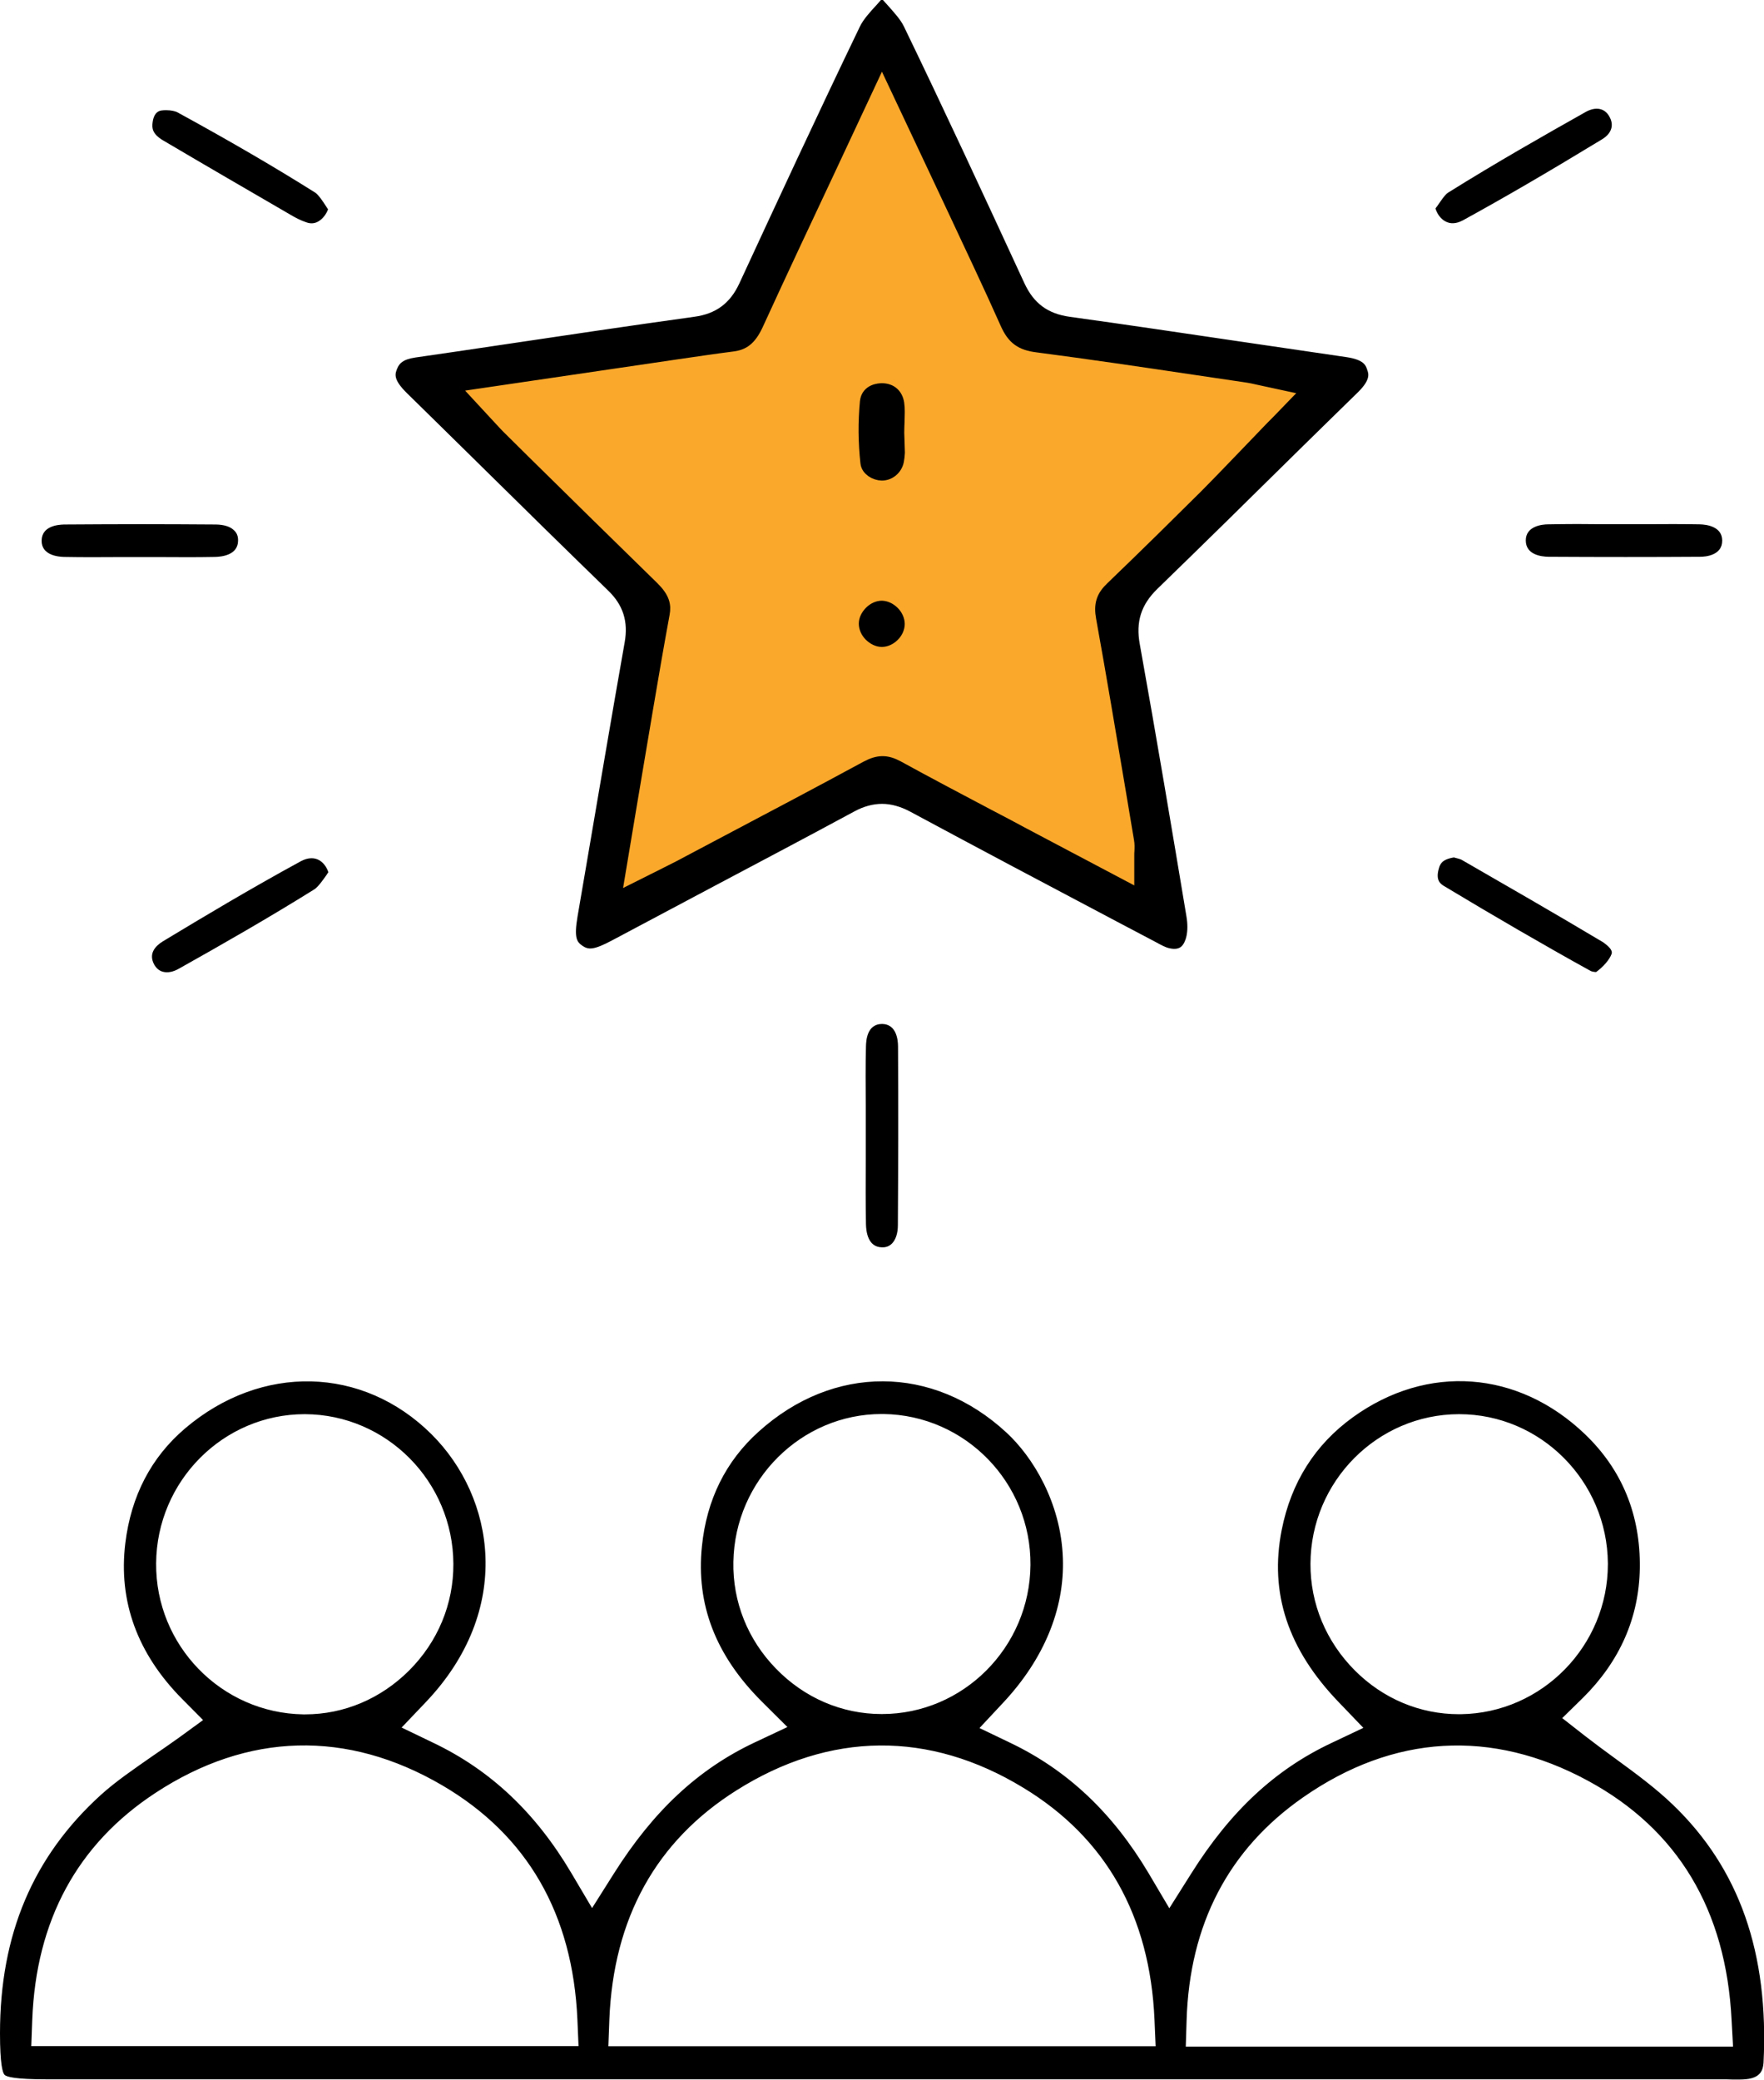 <svg width="67" height="79" viewBox="0 0 67 79" fill="none" xmlns="http://www.w3.org/2000/svg">
<g clip-path="url(#clip0_71_1140)">
<path d="M51.93 14.049C51.875 13.876 51.801 13.665 51.146 13.566C49.786 13.369 48.426 13.165 47.066 12.967C44.922 12.651 42.778 12.33 40.628 12.033C39.794 11.915 39.268 11.526 38.912 10.765C37.24 7.142 35.837 4.118 34.336 1.014C34.208 0.742 33.95 0.464 33.681 0.161C33.632 0.111 33.583 0.056 33.534 0H33.46C33.411 0.056 33.362 0.111 33.313 0.167C33.044 0.458 32.786 0.742 32.658 1.014C31.047 4.359 29.472 7.76 28.082 10.765C27.732 11.52 27.193 11.922 26.366 12.033C23.873 12.379 21.343 12.757 18.899 13.121C17.857 13.276 16.816 13.431 15.781 13.579C15.278 13.653 15.168 13.82 15.094 13.981C15.003 14.197 14.911 14.401 15.468 14.945C16.418 15.873 17.361 16.807 18.311 17.74C19.903 19.311 21.496 20.875 23.101 22.434C23.671 22.984 23.867 23.615 23.726 24.4C23.23 27.201 22.752 30.052 22.28 32.803L21.937 34.807C21.796 35.635 21.913 35.778 22.115 35.92C22.341 36.074 22.525 36.105 23.254 35.716C24.553 35.023 25.858 34.331 27.163 33.638C28.927 32.704 30.691 31.771 32.443 30.825C32.805 30.627 33.16 30.534 33.503 30.534C33.846 30.534 34.201 30.633 34.563 30.825C37.16 32.222 39.807 33.626 42.373 34.98L43.887 35.778C44.077 35.883 44.26 35.982 44.395 36.013C44.616 36.068 44.775 36.043 44.879 35.944C45.026 35.802 45.167 35.419 45.063 34.807C44.53 31.61 43.923 27.98 43.292 24.474C43.133 23.621 43.341 22.972 43.954 22.372C45.675 20.702 47.385 19.02 49.088 17.338C49.921 16.522 50.748 15.706 51.587 14.89C52.059 14.42 51.985 14.203 51.93 14.049ZM48.536 16.021C48.242 16.318 47.954 16.621 47.666 16.918C47.035 17.58 46.41 18.229 45.773 18.872C44.683 19.96 43.525 21.098 42.227 22.347C41.877 22.681 41.785 22.972 41.877 23.466C42.269 25.6 42.631 27.77 42.98 29.866L43.317 31.87C43.347 32.049 43.341 32.197 43.335 32.333C43.329 32.383 43.329 32.432 43.329 32.494V34.083L38.839 31.709C38.379 31.462 37.914 31.214 37.448 30.973C36.339 30.386 35.188 29.78 34.06 29.161C33.644 28.933 33.338 28.933 32.897 29.174C31.151 30.12 29.386 31.053 27.628 31.981L25.772 32.964C25.613 33.044 25.453 33.125 25.258 33.224L23.285 34.213L23.855 30.8C24.057 29.576 24.259 28.382 24.461 27.195L24.504 27.016C24.712 25.773 24.921 24.536 25.153 23.299C25.209 22.996 25.166 22.724 24.755 22.335C23.119 20.739 21.49 19.138 19.867 17.536L18.978 16.658C18.844 16.528 18.721 16.386 18.568 16.225L17.104 14.643L25.637 13.387C26.366 13.282 27.101 13.171 27.83 13.078C28.18 13.029 28.443 12.886 28.706 12.318C29.619 10.326 30.55 8.348 31.518 6.289L33.485 2.084L35.457 6.27C35.721 6.833 35.984 7.389 36.248 7.952C36.915 9.368 37.608 10.821 38.251 12.28C38.496 12.831 38.79 13.041 39.396 13.115C41.381 13.375 43.39 13.672 45.339 13.962L47.305 14.253C47.483 14.278 47.66 14.315 47.838 14.358L49.731 14.766L48.536 16.021Z" fill="black"/>
<path d="M47.85 14.358C47.666 14.315 47.495 14.278 47.317 14.253L45.351 13.962C43.409 13.672 41.4 13.375 39.408 13.115C38.796 13.041 38.508 12.825 38.263 12.28C37.614 10.821 36.921 9.368 36.26 7.952C35.996 7.389 35.733 6.833 35.469 6.27L33.497 2.084L31.53 6.289C30.563 8.348 29.631 10.326 28.719 12.318C28.455 12.886 28.192 13.029 27.843 13.078C27.114 13.171 26.378 13.282 25.649 13.387L17.116 14.643L18.58 16.226C18.733 16.386 18.856 16.529 18.991 16.658L19.879 17.537C21.502 19.138 23.132 20.739 24.767 22.335C25.172 22.731 25.221 22.997 25.166 23.299C24.939 24.536 24.724 25.779 24.516 27.016L24.486 27.195C24.283 28.382 24.087 29.576 23.879 30.8L23.309 34.213L25.282 33.224C25.478 33.125 25.637 33.045 25.797 32.964L27.653 31.981C29.411 31.053 31.175 30.12 32.921 29.174C33.362 28.939 33.662 28.933 34.085 29.161C35.212 29.78 36.364 30.386 37.473 30.973C37.938 31.214 38.404 31.462 38.863 31.709L43.354 34.083V32.494C43.354 32.432 43.354 32.377 43.36 32.334C43.366 32.197 43.372 32.049 43.341 31.87L43.005 29.866C42.649 27.77 42.288 25.593 41.902 23.466C41.81 22.972 41.902 22.675 42.251 22.347C43.55 21.098 44.708 19.954 45.798 18.872C46.429 18.235 47.054 17.58 47.691 16.918C47.979 16.621 48.261 16.318 48.561 16.021L49.768 14.773L47.85 14.358ZM33.901 24.116C33.785 24.233 33.632 24.301 33.497 24.301H33.491C33.35 24.301 33.203 24.227 33.074 24.103C32.958 23.986 32.891 23.831 32.891 23.689C32.891 23.547 32.964 23.398 33.087 23.275C33.203 23.157 33.356 23.089 33.491 23.089C33.491 23.089 33.491 23.089 33.497 23.089C33.638 23.095 33.785 23.163 33.907 23.287C34.024 23.405 34.091 23.559 34.091 23.701C34.091 23.844 34.024 23.998 33.901 24.116ZM34.06 17.506C34.005 17.778 33.767 17.982 33.497 17.982C33.497 17.982 33.497 17.982 33.491 17.982C33.252 17.976 32.976 17.815 32.952 17.574C32.866 16.807 32.86 16.028 32.933 15.261C32.976 14.847 33.405 14.828 33.497 14.828C33.816 14.828 34.024 15.014 34.073 15.329C34.103 15.521 34.091 15.756 34.085 16.009C34.079 16.151 34.073 16.294 34.073 16.436L34.097 17.196C34.091 17.308 34.079 17.407 34.06 17.506Z" fill="#FAA82C" stroke="black" stroke-width="0.544" stroke-miterlimit="10"/>
<path d="M63.539 68.55C62.883 67.919 62.136 67.369 61.34 66.788C60.966 66.516 60.58 66.231 60.206 65.941L59.336 65.26L60.12 64.493C61.523 63.102 62.252 61.451 62.283 59.572C62.314 57.55 61.615 55.831 60.2 54.476C57.664 52.046 54.209 51.793 51.385 53.833C49.945 54.872 49.039 56.313 48.683 58.106C48.206 60.505 48.916 62.651 50.852 64.66L51.783 65.631L50.57 66.206C48.432 67.214 46.735 68.791 45.24 71.172L44.413 72.483L43.623 71.147C42.257 68.853 40.542 67.239 38.386 66.206L37.203 65.638L38.104 64.673C39.654 63.016 40.438 61.111 40.37 59.188C40.297 57.055 39.212 55.323 38.226 54.414C35.433 51.83 31.653 51.817 28.811 54.383C27.561 55.509 26.838 56.968 26.66 58.737C26.434 60.95 27.181 62.88 28.933 64.63L29.907 65.6L28.67 66.182C26.519 67.196 24.823 68.779 23.316 71.165L22.488 72.476L21.698 71.141C20.344 68.853 18.629 67.233 16.448 66.194L15.254 65.619L16.173 64.654C19.511 61.148 18.807 56.882 16.387 54.476C13.777 51.885 9.93 51.793 7.033 54.254C5.74 55.354 4.98 56.82 4.76 58.613C4.49 60.827 5.219 62.818 6.922 64.537L7.713 65.335L6.806 65.996C6.463 66.243 6.12 66.478 5.777 66.713C5.078 67.202 4.411 67.653 3.829 68.179C1.25 70.522 0 73.484 0 77.231C0 78.4 0.098 78.734 0.172 78.808C0.245 78.889 0.588 78.981 1.77 78.981H65.56L65.787 78.988C65.983 78.988 66.167 78.994 66.326 78.975C66.877 78.92 66.963 78.617 66.982 78.357C67.19 74.183 66.063 70.974 63.539 68.55ZM5.93 59.38C5.954 56.251 8.485 53.716 11.572 53.716H11.584C13.128 53.722 14.537 54.359 15.56 55.392C16.577 56.418 17.214 57.84 17.22 59.404C17.226 60.926 16.632 62.36 15.536 63.455C14.463 64.524 13.067 65.118 11.59 65.118H11.517C8.411 65.069 5.905 62.502 5.93 59.38ZM1.188 77.72L1.225 76.724C1.366 72.946 2.94 70.046 5.899 68.105C9.41 65.798 13.183 65.699 16.797 67.814C20.026 69.706 21.753 72.693 21.931 76.712L21.974 77.72H1.188ZM29.472 63.38C28.4 62.28 27.824 60.839 27.855 59.324C27.91 56.22 30.434 53.71 33.485 53.71H33.558C36.664 53.753 39.163 56.319 39.139 59.442C39.114 62.571 36.584 65.106 33.497 65.106C33.491 65.106 33.491 65.106 33.485 65.106C31.978 65.106 30.55 64.493 29.472 63.38ZM23.107 77.72L23.144 76.718C23.297 72.86 24.921 69.929 27.971 68.006C31.518 65.767 35.292 65.73 38.869 67.907C42.006 69.811 43.678 72.773 43.85 76.718L43.893 77.726H23.107V77.72ZM51.458 63.449C50.368 62.354 49.768 60.919 49.774 59.398C49.786 56.27 52.316 53.722 55.41 53.716C55.416 53.716 55.422 53.716 55.422 53.716C58.516 53.716 61.045 56.257 61.07 59.38V59.411C61.07 62.515 58.571 65.069 55.483 65.112H55.41C53.933 65.112 52.53 64.524 51.458 63.449ZM45.038 77.732L45.069 76.743C45.179 73.088 46.668 70.238 49.492 68.272C52.922 65.879 56.659 65.662 60.304 67.635C63.723 69.484 65.56 72.544 65.769 76.731L65.824 77.739H45.038V77.732Z" fill="black"/>
<path d="M34.103 46.537C34.103 46.84 34.024 47.087 33.877 47.236C33.779 47.334 33.656 47.384 33.497 47.378C32.958 47.372 32.897 46.766 32.891 46.506C32.878 45.702 32.878 44.898 32.884 44.094V42.004C32.878 41.256 32.872 40.502 32.891 39.741C32.897 39.543 32.921 38.894 33.503 38.894C34.048 38.9 34.109 39.494 34.109 39.754C34.122 42.171 34.116 44.385 34.103 46.537Z" fill="black"/>
<path d="M12.46 7.952C12.387 8.143 12.264 8.298 12.123 8.391C11.976 8.49 11.811 8.508 11.639 8.446C11.425 8.378 11.198 8.255 11.051 8.168C9.434 7.228 7.811 6.288 6.2 5.336C5.777 5.089 5.771 4.86 5.795 4.662C5.844 4.254 6.052 4.211 6.126 4.198C6.187 4.186 6.255 4.186 6.322 4.186C6.494 4.186 6.665 4.223 6.751 4.273C8.785 5.386 10.445 6.356 11.97 7.315C12.087 7.389 12.258 7.636 12.399 7.859C12.417 7.884 12.442 7.921 12.46 7.952Z" fill="black"/>
<path d="M60.856 5.287C58.742 6.573 57.113 7.519 55.557 8.373C55.312 8.502 55.085 8.515 54.889 8.404C54.724 8.311 54.595 8.144 54.521 7.921C54.54 7.89 54.564 7.859 54.589 7.829C54.73 7.624 54.889 7.383 55.005 7.315C56.825 6.178 58.663 5.133 60.225 4.254C60.598 4.044 60.941 4.1 61.119 4.415C61.315 4.743 61.217 5.064 60.856 5.287Z" fill="black"/>
<path d="M12.473 33.131C12.448 33.162 12.43 33.193 12.405 33.23C12.246 33.459 12.074 33.694 11.94 33.78C10.236 34.844 8.454 35.864 6.788 36.798C6.573 36.921 6.359 36.959 6.181 36.909C6.046 36.872 5.936 36.779 5.856 36.637C5.63 36.216 5.905 35.932 6.181 35.759C7.707 34.837 9.514 33.755 11.419 32.717C11.56 32.642 11.694 32.599 11.829 32.599C11.927 32.599 12.019 32.618 12.111 32.667C12.27 32.754 12.399 32.914 12.473 33.131Z" fill="black"/>
<path d="M61.211 36.235C61.137 36.445 60.898 36.724 60.623 36.922C60.556 36.922 60.464 36.903 60.421 36.884C58.632 35.895 56.751 34.801 54.84 33.651C54.724 33.576 54.509 33.446 54.656 32.97C54.699 32.828 54.76 32.643 55.226 32.568C55.238 32.568 55.238 32.575 55.244 32.575C55.336 32.599 55.459 32.63 55.508 32.655C57.137 33.595 59.036 34.683 60.898 35.796C60.898 35.809 61.284 36.037 61.211 36.235Z" fill="black"/>
<path d="M9.042 20.541C9.036 21.079 8.435 21.147 8.178 21.154C7.523 21.166 6.861 21.166 6.199 21.16H4.411C3.749 21.166 3.087 21.166 2.42 21.154C2.224 21.147 1.574 21.098 1.581 20.535C1.587 19.991 2.175 19.929 2.432 19.923C3.443 19.917 4.417 19.911 5.366 19.911C6.334 19.911 7.278 19.917 8.209 19.923C8.497 19.929 8.736 19.997 8.877 20.133C8.993 20.232 9.048 20.368 9.042 20.541Z" fill="black"/>
<path d="M65.413 20.529C65.419 21.098 64.776 21.148 64.58 21.148C62.742 21.16 60.794 21.16 58.803 21.148C58.552 21.142 57.958 21.08 57.952 20.535C57.946 19.973 58.595 19.917 58.797 19.917C59.165 19.911 59.532 19.905 59.9 19.905C60.188 19.905 60.47 19.911 60.764 19.911H62.565C63.233 19.905 63.9 19.905 64.562 19.917C64.807 19.923 65.407 19.991 65.413 20.529Z" fill="black"/>
<path d="M34.097 17.196C34.085 17.308 34.079 17.407 34.06 17.506C34.005 17.778 33.767 17.982 33.497 17.982C33.497 17.982 33.497 17.982 33.491 17.982C33.252 17.976 32.976 17.815 32.952 17.574C32.866 16.807 32.86 16.028 32.933 15.261C32.976 14.847 33.405 14.828 33.497 14.828C33.816 14.828 34.024 15.014 34.073 15.329C34.103 15.521 34.091 15.756 34.085 16.009C34.079 16.151 34.073 16.294 34.073 16.436L34.097 17.196Z" fill="black"/>
<path d="M34.097 23.701C34.091 23.843 34.024 23.998 33.901 24.122C33.785 24.239 33.632 24.307 33.497 24.307H33.491C33.35 24.307 33.203 24.233 33.074 24.109C32.958 23.992 32.891 23.837 32.891 23.695C32.891 23.553 32.964 23.404 33.087 23.281C33.203 23.163 33.356 23.095 33.491 23.095C33.491 23.095 33.491 23.095 33.497 23.095C33.638 23.101 33.785 23.169 33.907 23.293C34.03 23.404 34.097 23.559 34.097 23.701Z" fill="black"/>
</g>
<defs>
<clipPath id="clip0_71_1140">
<rect width="67" height="79" fill="black"/>
</clipPath>
</defs>
</svg>
